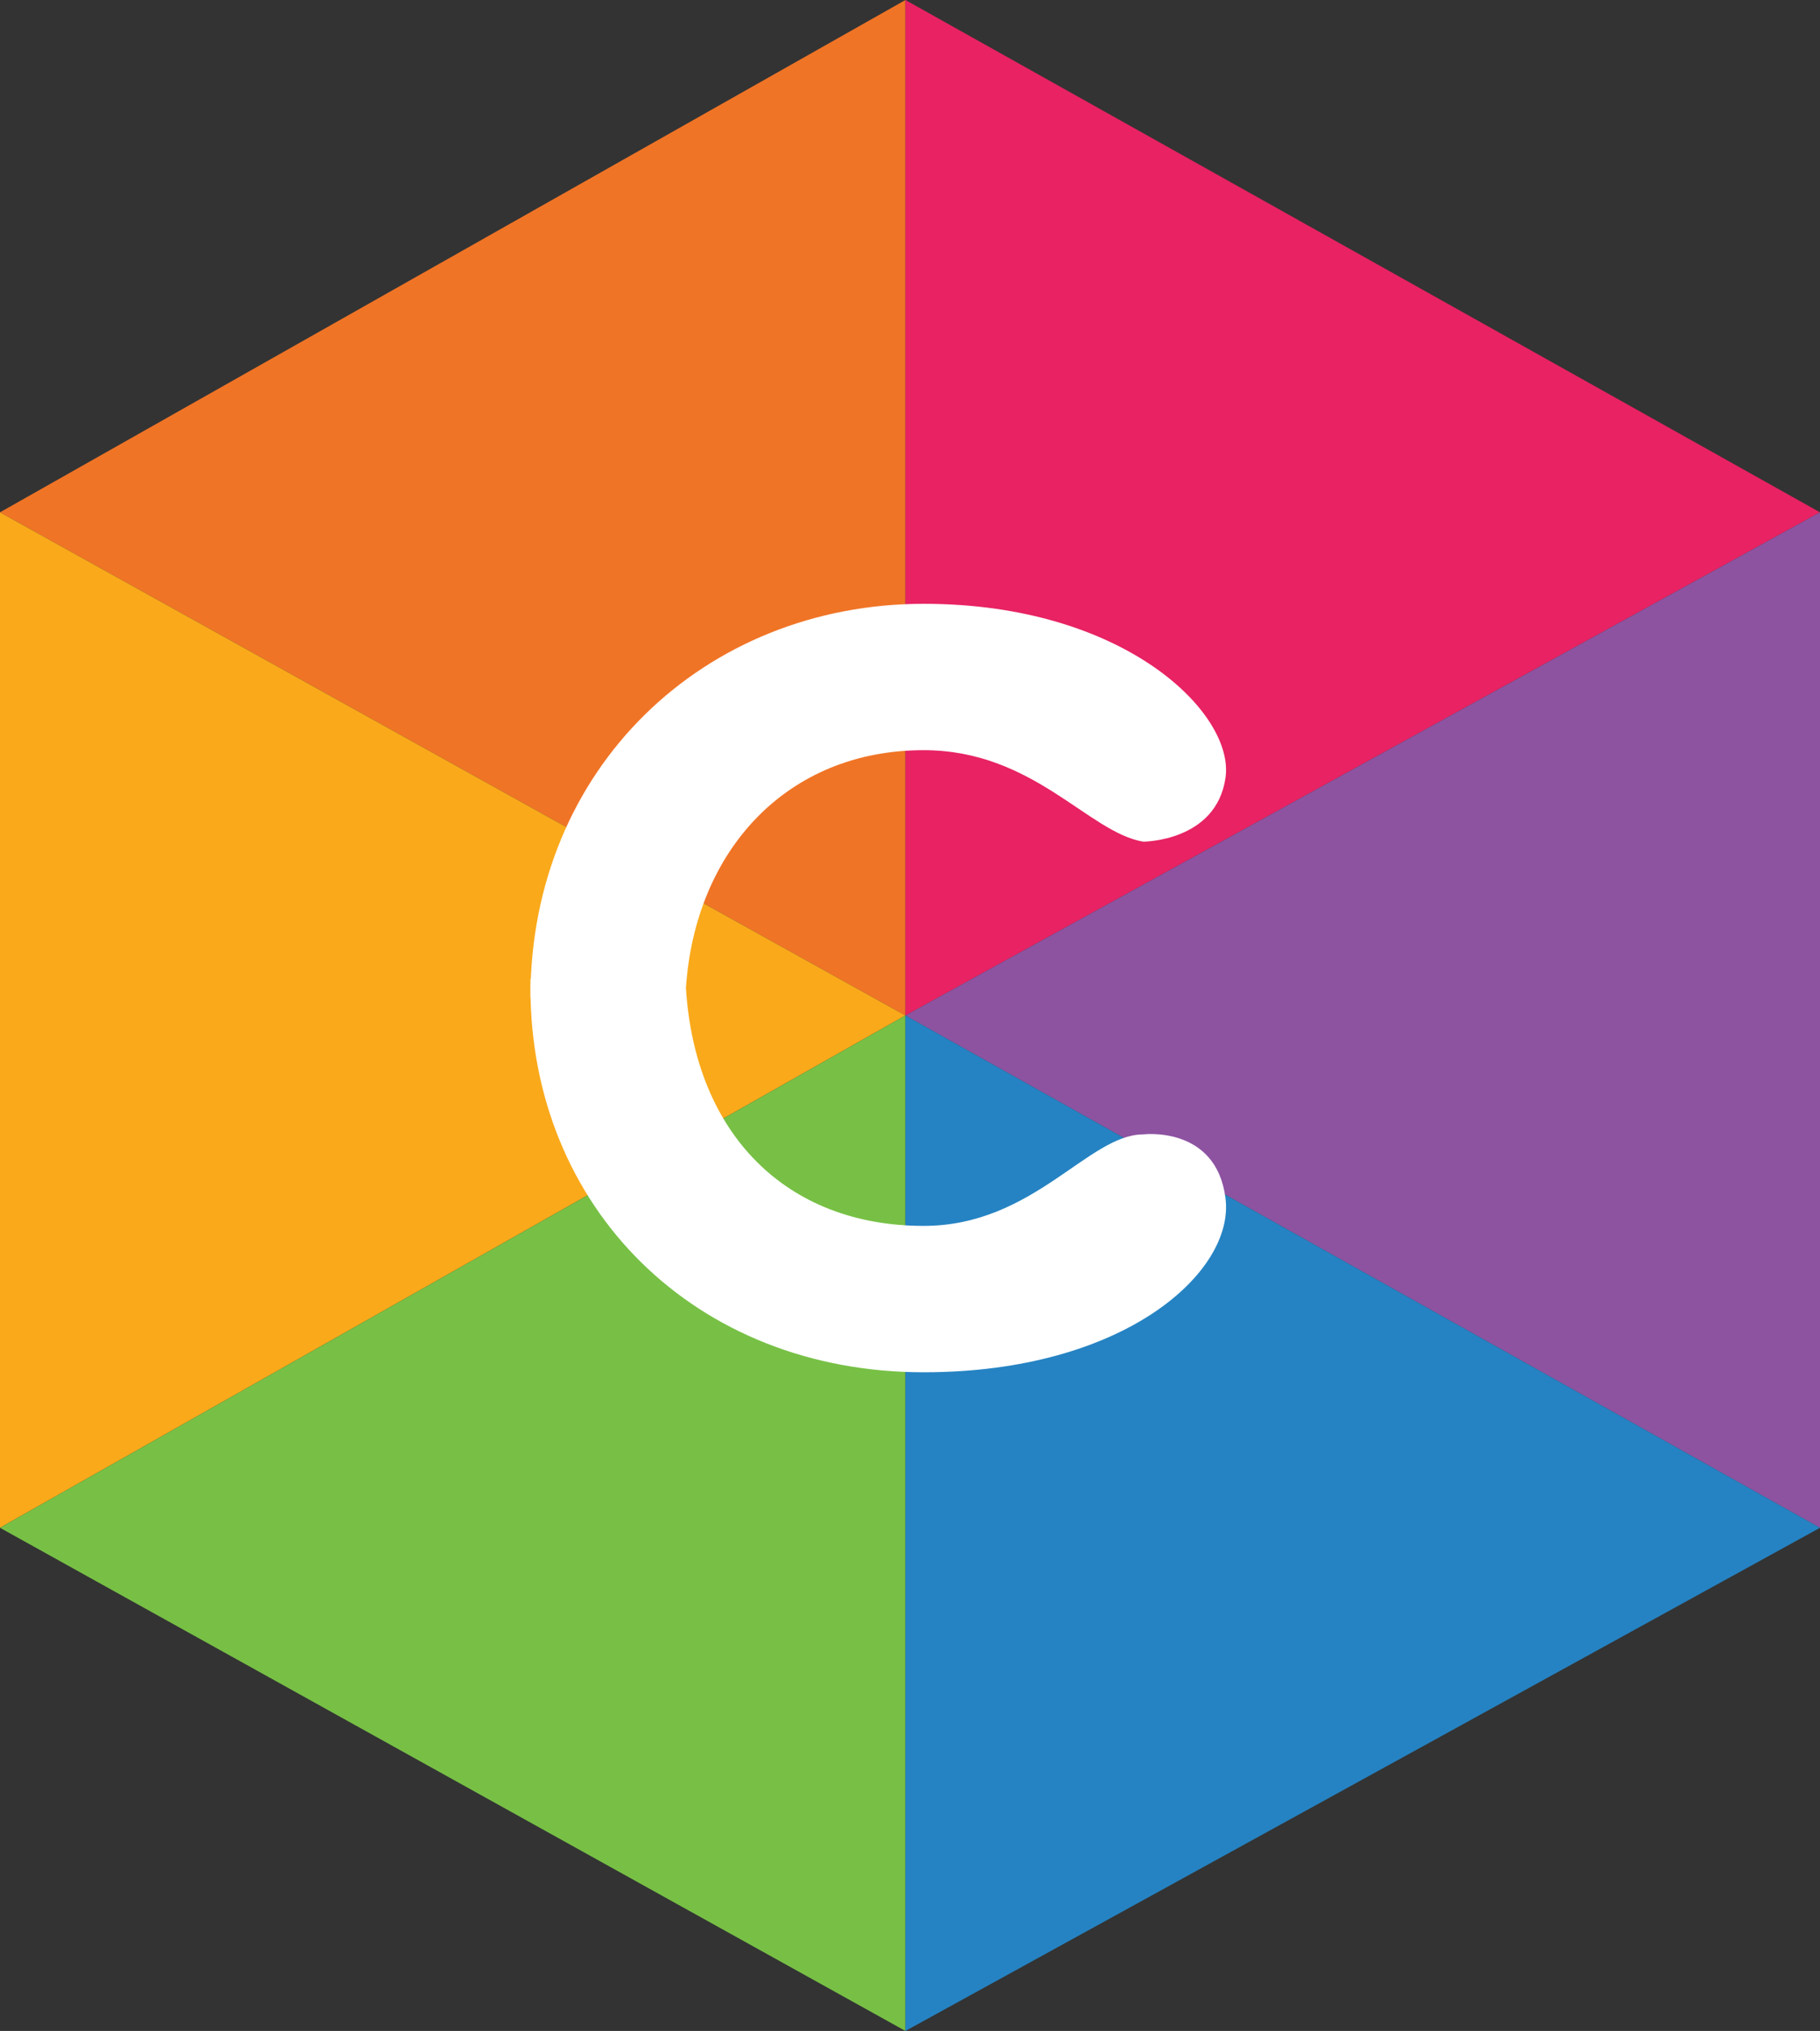 <?xml version="1.0" encoding="utf-8"?>
<!-- Generator: Adobe Illustrator 27.8.1, SVG Export Plug-In . SVG Version: 6.00 Build 0)  -->
<svg version="1.1" id="Layer_1" xmlns="http://www.w3.org/2000/svg" xmlns:xlink="http://www.w3.org/1999/xlink" x="0px" y="0px"
	 viewBox="0 0 19.9 22.2" style="enable-background:new 0 0 19.9 22.2;" xml:space="preserve">
<rect x="0" y="0" width="19.9" height="22.2" fill="#333333" stroke="none"/>
<style type="text/css">
	.st0{fill:#F07426;}
	.st1{fill:#E82263;}
	.st2{fill:#F9A91A;}
	.st3{fill:#8D53A1;}
	.st4{fill:#77C045;}
	.st5{fill:#2583C3;}
	.st6{fill:#FFFFFF;}
</style>
<g>
	<g>
		<polygon class="st0" points="9.9,0 0,5.6 9.9,11.1 		"/>
		<polygon class="st1" points="9.9,0 19.9,5.6 9.9,11.1 		"/>
	</g>
	<polygon class="st2" points="0,5.6 9.9,11.1 0,16.7 	"/>
	<polygon class="st3" points="19.9,5.6 9.9,11.1 19.9,16.7 	"/>
	<g>
		<g>
			<polygon class="st4" points="9.9,11.1 0,16.7 9.9,22.2 			"/>
		</g>
		<polygon class="st5" points="9.9,11.1 19.9,16.7 9.9,22.2 		"/>
	</g>
</g>
<g>
	<path class="st6" d="M5.8,10.9L5.8,10.9c0-2.5,1.9-4.3,4.3-4.3c2.2,0,3.4,1.2,3.3,1.9c-0.1,0.7-0.9,0.7-0.9,0.7
		c-0.6-0.1-1.2-1-2.4-1c-1.5,0-2.5,1.1-2.6,2.6"/>
	<path class="st6" d="M7.5,10.8c0.1,1.6,1.1,2.6,2.6,2.6c1.2,0,1.8-1,2.4-1c0,0,0.8-0.1,0.9,0.7c0.1,0.8-1.1,1.9-3.3,1.9
		c-2.5,0-4.3-1.8-4.3-4.2c0,0,0,0,0-0.1"/>
</g>
</svg>
